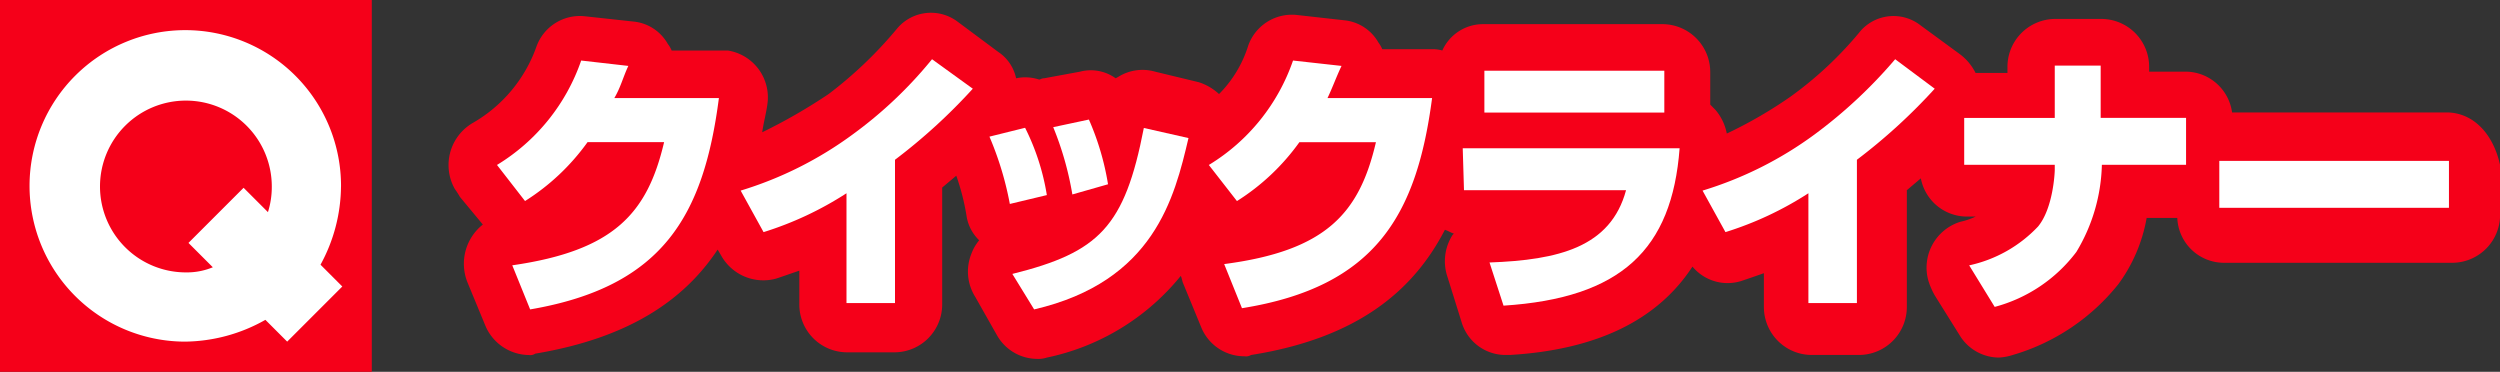 <svg xmlns="http://www.w3.org/2000/svg" width="195" height="29" viewBox="0 0 195 29"><rect x="0" y="0" width="195" height="29" fill="#333333" stroke="none"/><g transform="translate(-881.783 -532.004)"><g transform="translate(0.535 -0.504)"><path d="M1072.267,541.282H1055.35a3.674,3.674,0,0,0-3.588-3.185h-2.881v-.312a3.737,3.737,0,0,0-3.686-3.8h-3.679a3.737,3.737,0,0,0-3.686,3.8v.412h-2.488a4.133,4.133,0,0,0-1.191-1.44l-3.084-2.259a3.426,3.426,0,0,0-4.681.405,28.859,28.859,0,0,1-5.473,5.14,34.315,34.315,0,0,1-4.975,2.882,4.006,4.006,0,0,0-.891-1.854c-.1-.1-.3-.3-.4-.405V538.2a3.74,3.74,0,0,0-3.686-3.808h-14.03a3.477,3.477,0,0,0-3.182,2.056,2.729,2.729,0,0,0-.9-.1h-3.784a2.27,2.27,0,0,0-.294-.514,3.458,3.458,0,0,0-2.691-1.746l-3.679-.412a3.616,3.616,0,0,0-3.784,2.368,9.256,9.256,0,0,1-2.285,3.8,4.177,4.177,0,0,0-1.591-.926l-3.385-.818a3.564,3.564,0,0,0-2.887.405l-.2.109a3.322,3.322,0,0,0-2.789-.514l-2.789.514c-.2,0-.295.1-.393.1a3.445,3.445,0,0,0-1.794-.1,3.271,3.271,0,0,0-1.394-2.056l-3.182-2.368a3.45,3.45,0,0,0-4.681.514,32.148,32.148,0,0,1-5.368,5.14,43.469,43.469,0,0,1-5.179,2.982c.1-.724.3-1.44.4-2.157a3.7,3.7,0,0,0-3.083-4.221h-4.38a2.211,2.211,0,0,0-.3-.514,3.456,3.456,0,0,0-2.684-1.745l-3.785-.412a3.6,3.6,0,0,0-3.777,2.367,11.155,11.155,0,0,1-4.976,5.959,3.8,3.8,0,0,0-1.394,5.14,6.484,6.484,0,0,1,.4.622l1.788,2.158a3.9,3.9,0,0,0-1.192,4.525l1.4,3.389A3.731,3.731,0,0,0,922.5,560.2a.709.709,0,0,0,.5-.108c7.358-1.231,11.64-4.214,14.226-8.117l.3.514a3.766,3.766,0,0,0,4.275,1.746c.6-.2,1.2-.413,1.794-.616v2.57a3.732,3.732,0,0,0,3.679,3.8h3.784a3.731,3.731,0,0,0,3.68-3.8v-9.05l1.1-.926a17.933,17.933,0,0,1,.792,3.084,3.337,3.337,0,0,0,.995,1.954,3.5,3.5,0,0,0-.6,1.028,3.717,3.717,0,0,0,.3,3.4l1.689,2.982A3.615,3.615,0,0,0,962.1,560.5a2.179,2.179,0,0,0,.8-.1,18.248,18.248,0,0,0,10.448-6.372c.1.2.1.406.2.616l1.394,3.388a3.63,3.63,0,0,0,3.385,2.266.737.737,0,0,0,.5-.1c8.458-1.339,12.733-5.14,15.123-9.767.3.1.4.2.7.3l-.1.1a3.81,3.81,0,0,0-.393,3.294l1.093,3.5a3.571,3.571,0,0,0,3.483,2.57h.295c6.867-.412,11.548-2.78,14.232-6.892a3.564,3.564,0,0,0,3.784,1.13c.6-.2,1.192-.406,1.788-.616v2.57a3.74,3.74,0,0,0,3.686,3.808h3.777a3.743,3.743,0,0,0,3.686-3.808v-9.043l1.093-.926a3.662,3.662,0,0,0,3.581,2.982h.694a5.367,5.367,0,0,1-1.191.406,3.743,3.743,0,0,0-2.488,4.626,5.668,5.668,0,0,0,.5,1.136l1.99,3.186a3.608,3.608,0,0,0,2.985,1.644,4.142,4.142,0,0,0,1.094-.2,16.436,16.436,0,0,0,8.262-5.553,12.333,12.333,0,0,0,2.186-5.14h2.39a3.646,3.646,0,0,0,3.581,3.5h17.912a3.743,3.743,0,0,0,3.686-3.808v-3.8C1075.749,543.028,1074.257,541.384,1072.267,541.282Z" transform="translate(0 0)" fill="#f50019"/><g transform="translate(920.013 537.132)"><path d="M930.259,537.649l-3.679-.419a15.413,15.413,0,0,1-6.567,8.144l2.187,2.815a17.379,17.379,0,0,0,4.877-4.594h5.971c-1.3,5.535-3.882,8.46-11.843,9.607l1.394,3.44c10.351-1.771,13.533-7.307,14.724-16.487h-8.157C929.663,539.318,929.86,538.487,930.259,537.649Z" transform="translate(-920.013 -537.132)" fill="#fff"/><path d="M947.772,542.983a28.93,28.93,0,0,1-8.753,4.392l1.787,3.238a26.208,26.208,0,0,0,6.468-3.031v8.566h3.784V544.969a44.313,44.313,0,0,0,6.069-5.542l-3.181-2.3A32.9,32.9,0,0,1,947.772,542.983Z" transform="translate(-920.013 -537.132)" fill="#fff"/><path d="M960.211,552.874l1.7,2.768c9.355-2.175,10.946-8.708,12.039-13.365l-3.483-.788C968.971,549.207,966.98,551.187,960.211,552.874Z" transform="translate(-920.013 -536.132)" fill="#fff"/><path d="M967.674,546.537a20.762,20.762,0,0,0-1.492-5.048l-2.783.593a24.5,24.5,0,0,1,1.493,5.249Z" transform="translate(-920.013 -536.788)" fill="#fff"/><path d="M961.206,542.082l-2.782.69a24.934,24.934,0,0,1,1.591,5.25l2.887-.691A18.056,18.056,0,0,0,961.206,542.082Z" transform="translate(-920.013 -536.738)" fill="#fff"/><path d="M985.888,537.649l-3.784-.419a15.394,15.394,0,0,1-6.567,8.146l2.193,2.816A17.359,17.359,0,0,0,982.6,543.6h5.971c-1.29,5.537-3.876,8.462-11.837,9.506l1.388,3.441c10.449-1.668,13.637-7.308,14.829-16.389h-8.158C985.194,539.318,985.488,538.487,985.888,537.649Z" transform="translate(-920.013 -537.132)" fill="#fff"/><rect width="14.035" height="3.264" transform="translate(77.017 0.892)" fill="#fff"/><path d="M995.439,546.341h12.642c-1.2,4.455-5.276,5.445-10.651,5.641l1.093,3.367c9.159-.593,13.14-4.357,13.735-12.277H995.341Z" transform="translate(-920.013 -536.132)" fill="#fff"/><path d="M1022.8,542.983a28.92,28.92,0,0,1-8.753,4.392l1.787,3.238a26.213,26.213,0,0,0,6.469-3.031v8.566h3.784V544.969a44.374,44.374,0,0,0,6.069-5.542l-3.084-2.3A37.564,37.564,0,0,1,1022.8,542.983Z" transform="translate(-920.013 -537.132)" fill="#fff"/><path d="M1045.1,537.627h-3.581v4.079h-7.064v3.659h7.064v.419c0,.1-.1,2.923-1.3,4.389a10.43,10.43,0,0,1-5.375,3.033l1.99,3.24a11.77,11.77,0,0,0,6.37-4.286,13.748,13.748,0,0,0,1.99-6.8h6.567v-3.659H1045.1Z" transform="translate(-920.013 -537.132)" fill="#fff"/><rect width="17.912" height="3.66" transform="translate(134.341 7.925)" fill="#fff"/></g></g><rect width="29" height="29" transform="translate(881.783 532.004)" fill="#f50019"/><path d="M896.283,553.251a6.7,6.7,0,1,1,6.7-6.7,6.549,6.549,0,0,1-.3,2l-1.9-1.9-4.3,4.3,1.9,1.9A5.276,5.276,0,0,1,896.283,553.251Zm12.1-6.7a12.148,12.148,0,1,0-12.2,12.1,12.948,12.948,0,0,0,6.3-1.7l1.7,1.7,4.3-4.3-1.7-1.7A12.885,12.885,0,0,0,908.381,546.554Z" fill="#fff"/></g></svg>